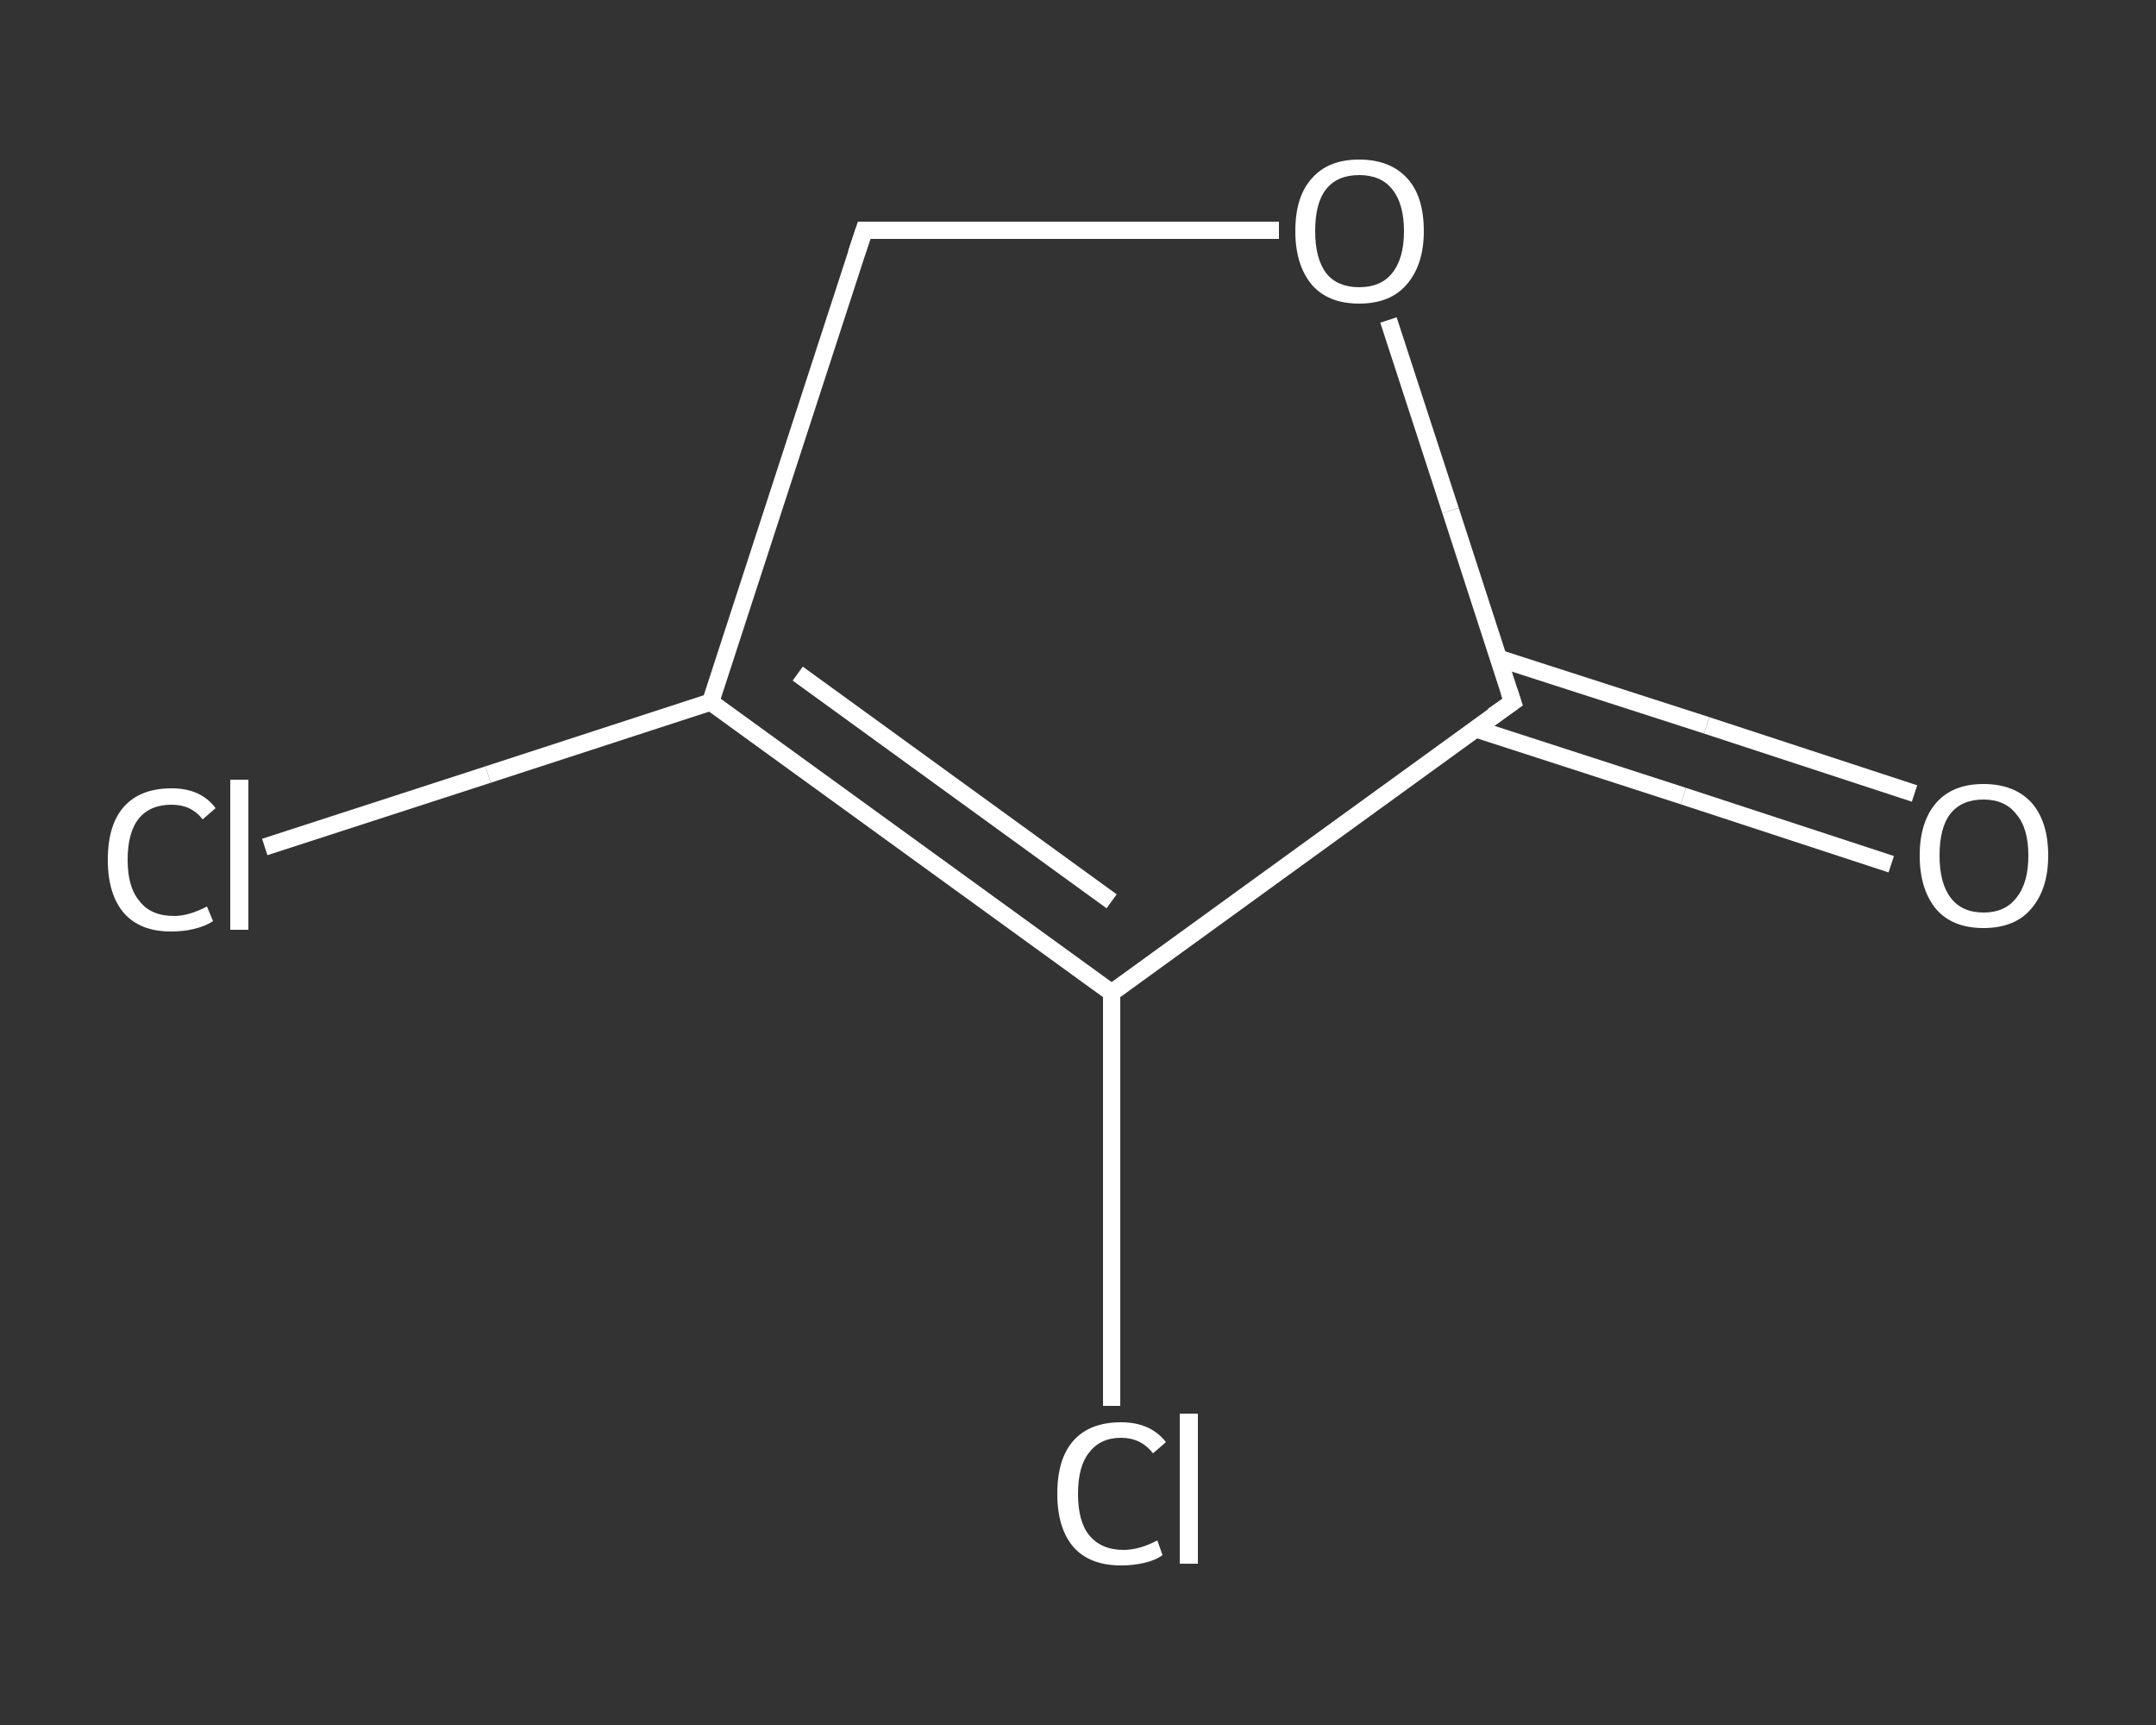 <?xml version='1.0' encoding='iso-8859-1'?>
<svg version='1.1' baseProfile='full'
              xmlns='http://www.w3.org/2000/svg'
                      xmlns:rdkit='http://www.rdkit.org/xml'
                      xmlns:xlink='http://www.w3.org/1999/xlink'
                  xml:space='preserve'
width='250px' height='200px' viewBox='0 0 250 200'>
<rect x="0" y="0" width="250" height="200" fill="#333333" stroke="none"/>
<!-- END OF HEADER -->
<rect style='opacity:1.0;fill:transparent;stroke:none' width='250.0' height='200.0' x='0.0' y='0.0'> </rect>
<path class='bond-0 atom-0 atom-1' d='M 219.3,100.2 L 195.2,92.3' style='fill:none;fill-rule:evenodd;stroke:#FFFFFF;stroke-width:2.0px;stroke-linecap:butt;stroke-linejoin:miter;stroke-opacity:1' />
<path class='bond-0 atom-0 atom-1' d='M 195.2,92.3 L 171.1,84.5' style='fill:none;fill-rule:evenodd;stroke:#FFFFFF;stroke-width:2.0px;stroke-linecap:butt;stroke-linejoin:miter;stroke-opacity:1' />
<path class='bond-0 atom-0 atom-1' d='M 222.0,92.0 L 197.9,84.1' style='fill:none;fill-rule:evenodd;stroke:#FFFFFF;stroke-width:2.0px;stroke-linecap:butt;stroke-linejoin:miter;stroke-opacity:1' />
<path class='bond-0 atom-0 atom-1' d='M 197.9,84.1 L 173.7,76.3' style='fill:none;fill-rule:evenodd;stroke:#FFFFFF;stroke-width:2.0px;stroke-linecap:butt;stroke-linejoin:miter;stroke-opacity:1' />
<path class='bond-1 atom-1 atom-2' d='M 175.4,81.4 L 168.2,59.2' style='fill:none;fill-rule:evenodd;stroke:#FFFFFF;stroke-width:2.0px;stroke-linecap:butt;stroke-linejoin:miter;stroke-opacity:1' />
<path class='bond-1 atom-1 atom-2' d='M 168.2,59.2 L 161.0,37.1' style='fill:none;fill-rule:evenodd;stroke:#FFFFFF;stroke-width:2.0px;stroke-linecap:butt;stroke-linejoin:miter;stroke-opacity:1' />
<path class='bond-2 atom-2 atom-3' d='M 148.3,26.7 L 124.2,26.7' style='fill:none;fill-rule:evenodd;stroke:#FFFFFF;stroke-width:2.0px;stroke-linecap:butt;stroke-linejoin:miter;stroke-opacity:1' />
<path class='bond-2 atom-2 atom-3' d='M 124.2,26.7 L 100.2,26.7' style='fill:none;fill-rule:evenodd;stroke:#FFFFFF;stroke-width:2.0px;stroke-linecap:butt;stroke-linejoin:miter;stroke-opacity:1' />
<path class='bond-3 atom-3 atom-4' d='M 100.2,26.7 L 82.4,81.4' style='fill:none;fill-rule:evenodd;stroke:#FFFFFF;stroke-width:2.0px;stroke-linecap:butt;stroke-linejoin:miter;stroke-opacity:1' />
<path class='bond-4 atom-4 atom-5' d='M 82.4,81.4 L 56.6,89.8' style='fill:none;fill-rule:evenodd;stroke:#FFFFFF;stroke-width:2.0px;stroke-linecap:butt;stroke-linejoin:miter;stroke-opacity:1' />
<path class='bond-4 atom-4 atom-5' d='M 56.6,89.8 L 30.7,98.2' style='fill:none;fill-rule:evenodd;stroke:#FFFFFF;stroke-width:2.0px;stroke-linecap:butt;stroke-linejoin:miter;stroke-opacity:1' />
<path class='bond-5 atom-4 atom-6' d='M 82.4,81.4 L 128.9,115.1' style='fill:none;fill-rule:evenodd;stroke:#FFFFFF;stroke-width:2.0px;stroke-linecap:butt;stroke-linejoin:miter;stroke-opacity:1' />
<path class='bond-5 atom-4 atom-6' d='M 92.5,78.1 L 128.9,104.5' style='fill:none;fill-rule:evenodd;stroke:#FFFFFF;stroke-width:2.0px;stroke-linecap:butt;stroke-linejoin:miter;stroke-opacity:1' />
<path class='bond-6 atom-6 atom-7' d='M 128.9,115.1 L 128.9,139.0' style='fill:none;fill-rule:evenodd;stroke:#FFFFFF;stroke-width:2.0px;stroke-linecap:butt;stroke-linejoin:miter;stroke-opacity:1' />
<path class='bond-6 atom-6 atom-7' d='M 128.9,139.0 L 128.9,163.0' style='fill:none;fill-rule:evenodd;stroke:#FFFFFF;stroke-width:2.0px;stroke-linecap:butt;stroke-linejoin:miter;stroke-opacity:1' />
<path class='bond-7 atom-6 atom-1' d='M 128.9,115.1 L 175.4,81.4' style='fill:none;fill-rule:evenodd;stroke:#FFFFFF;stroke-width:2.0px;stroke-linecap:butt;stroke-linejoin:miter;stroke-opacity:1' />
<path d='M 175.0,80.2 L 175.4,81.4 L 173.1,83.0' style='fill:none;stroke:#FFFFFF;stroke-width:2.0px;stroke-linecap:butt;stroke-linejoin:miter;stroke-opacity:1;' />
<path d='M 101.4,26.7 L 100.2,26.7 L 99.3,29.4' style='fill:none;stroke:#FFFFFF;stroke-width:2.0px;stroke-linecap:butt;stroke-linejoin:miter;stroke-opacity:1;' />
<path class='atom-0' d='M 222.6 99.2
Q 222.6 95.3, 224.5 93.1
Q 226.4 90.9, 230.0 90.9
Q 233.6 90.9, 235.6 93.1
Q 237.5 95.3, 237.5 99.2
Q 237.5 103.1, 235.5 105.4
Q 233.6 107.6, 230.0 107.6
Q 226.4 107.6, 224.5 105.4
Q 222.6 103.1, 222.6 99.2
M 230.0 105.8
Q 232.5 105.8, 233.8 104.1
Q 235.2 102.4, 235.2 99.2
Q 235.2 96.0, 233.8 94.4
Q 232.5 92.7, 230.0 92.7
Q 227.5 92.7, 226.2 94.3
Q 224.9 95.9, 224.9 99.2
Q 224.9 102.4, 226.2 104.1
Q 227.5 105.8, 230.0 105.8
' fill='#FFFFFF'/>
<path class='atom-2' d='M 150.2 26.8
Q 150.2 22.8, 152.1 20.7
Q 154.0 18.5, 157.6 18.5
Q 161.2 18.5, 163.2 20.7
Q 165.1 22.8, 165.1 26.8
Q 165.1 30.7, 163.1 33.0
Q 161.2 35.2, 157.6 35.2
Q 154.0 35.2, 152.1 33.0
Q 150.2 30.7, 150.2 26.8
M 157.6 33.3
Q 160.1 33.3, 161.4 31.7
Q 162.8 30.0, 162.8 26.8
Q 162.8 23.6, 161.4 21.9
Q 160.1 20.3, 157.6 20.3
Q 155.1 20.3, 153.8 21.9
Q 152.5 23.5, 152.5 26.8
Q 152.5 30.0, 153.8 31.7
Q 155.1 33.3, 157.6 33.3
' fill='#FFFFFF'/>
<path class='atom-5' d='M 12.5 99.7
Q 12.5 95.6, 14.4 93.5
Q 16.3 91.4, 19.9 91.4
Q 23.3 91.4, 25.0 93.7
L 23.5 95.0
Q 22.2 93.3, 19.9 93.3
Q 17.4 93.3, 16.1 94.9
Q 14.8 96.5, 14.8 99.7
Q 14.8 102.9, 16.2 104.5
Q 17.5 106.2, 20.2 106.2
Q 21.9 106.2, 24.0 105.1
L 24.7 106.8
Q 23.8 107.4, 22.5 107.7
Q 21.3 108.0, 19.8 108.0
Q 16.3 108.0, 14.4 105.9
Q 12.5 103.7, 12.5 99.7
' fill='#FFFFFF'/>
<path class='atom-5' d='M 26.7 90.4
L 28.8 90.4
L 28.8 107.8
L 26.7 107.8
L 26.7 90.4
' fill='#FFFFFF'/>
<path class='atom-7' d='M 122.6 173.2
Q 122.6 169.1, 124.5 167.0
Q 126.4 164.9, 130.0 164.9
Q 133.4 164.9, 135.2 167.2
L 133.7 168.5
Q 132.3 166.7, 130.0 166.7
Q 127.6 166.7, 126.3 168.4
Q 125.0 170.0, 125.0 173.2
Q 125.0 176.4, 126.3 178.0
Q 127.7 179.7, 130.3 179.7
Q 132.1 179.7, 134.2 178.6
L 134.8 180.3
Q 134.0 180.9, 132.7 181.2
Q 131.4 181.5, 130.0 181.5
Q 126.4 181.5, 124.5 179.4
Q 122.6 177.2, 122.6 173.2
' fill='#FFFFFF'/>
<path class='atom-7' d='M 136.8 163.9
L 138.9 163.9
L 138.9 181.3
L 136.8 181.3
L 136.8 163.9
' fill='#FFFFFF'/>
</svg>

